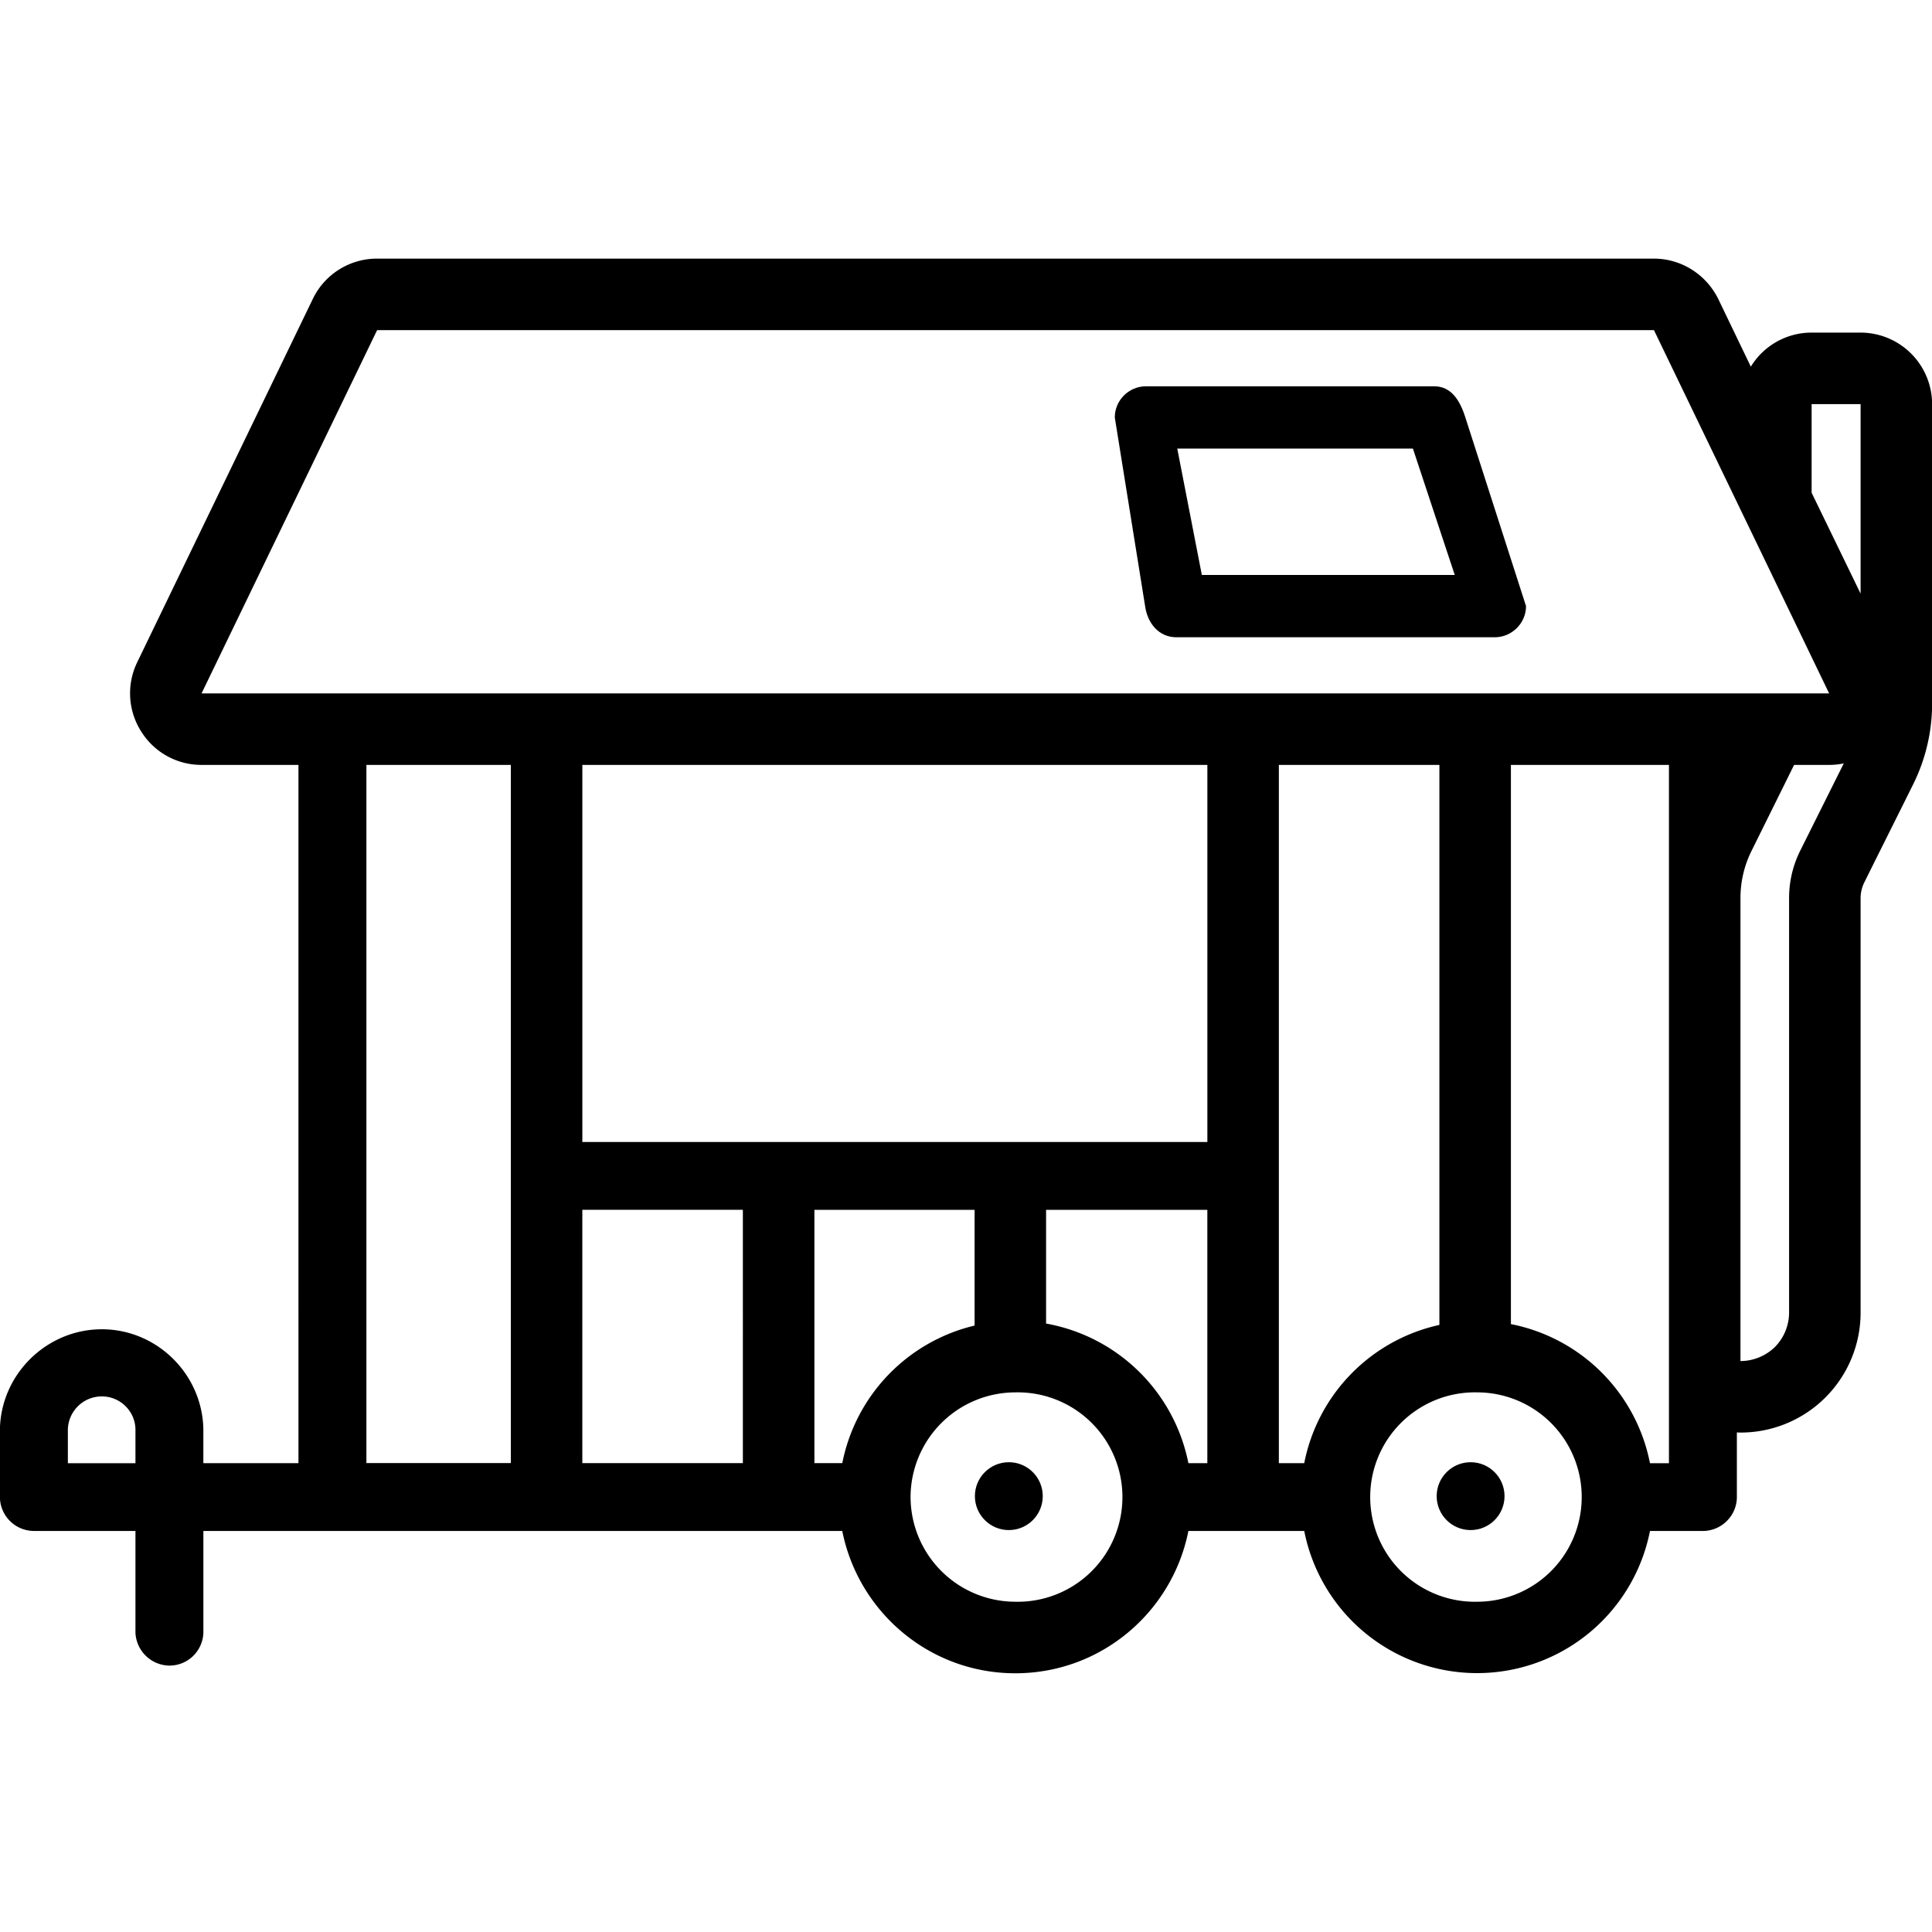 <svg viewBox="0 0 71 71" xmlns="http://www.w3.org/2000/svg" xml:space="preserve" style="fill-rule:evenodd;clip-rule:evenodd;stroke-linejoin:round;stroke-miterlimit:2"><path style="fill:none" d="M0 0h71v71H0z"/><path d="M52.704 14.196H42.116c-.635 0-1.148.517-1.148 1.145l1.114 6.934c.09.64.513 1.144 1.148 1.144h11.703c.624 0 1.148-.516 1.148-1.144l-2.23-6.934c-.2-.635-.523-1.145-1.147-1.145Zm-.78 2.29 1.537 4.643h-9.294l-.903-4.643h8.66Z"/><circle cx="2197.45" cy="313.688" r="1.028" transform="translate(-2611.463 -325.521) scale(1.213)"/><circle cx="2197.45" cy="313.688" r="1.028" transform="translate(-2628.433 -325.521) scale(1.213)"/><path d="M43.673 56.262c-.591 2.979-3.206 5.23-6.36 5.23-3.153 0-5.768-2.251-6.36-5.23H7.474v3.74a1.248 1.248 0 0 1-1.248 1.208 1.266 1.266 0 0 1-1.248-1.207v-3.741H1.245a1.254 1.254 0 0 1-1.248-1.246v-2.495c.04-2.025 1.721-3.671 3.745-3.671 2.023 0 3.692 1.646 3.731 3.67v1.25h3.495V28.11h-3.56a2.606 2.606 0 0 1-2.221-1.231 2.612 2.612 0 0 1-.145-2.54l6.452-13.35a2.617 2.617 0 0 1 2.365-1.485h46.922c.999 0 1.918.577 2.365 1.485l1.196 2.485a2.616 2.616 0 0 1 2.234-1.251h1.8a2.632 2.632 0 0 1 2.628 2.628v11.044a6.67 6.67 0 0 1-.697 2.93c-.486.981-1.3 2.605-1.787 3.588a1.3 1.3 0 0 0-.144.585v15.23a4.409 4.409 0 0 1-4.415 4.418l-.132-.004v2.374c0 .683-.565 1.246-1.248 1.246h-1.945a6.475 6.475 0 0 1-12.706 0h-4.257Zm10.617-5.093a3.845 3.845 0 0 1 3.837 3.847 3.845 3.845 0 0 1-3.837 3.847 3.848 3.848 0 1 1 0-7.694Zm-16.977 0a3.848 3.848 0 1 1 0 7.694 3.856 3.856 0 0 1-3.85-3.847 3.856 3.856 0 0 1 3.85-3.847Zm23.323 2.604h.697V28.11h-5.808v20.55a6.482 6.482 0 0 1 5.111 5.113Zm-55.66 0H2.494v-1.248a1.248 1.248 0 0 1 1.249-1.208c.67 0 1.222.539 1.235 1.208v1.248Zm39.393-.003h-.696a6.5 6.5 0 0 0-5.23-5.13v-4.179h5.926v9.31Zm3.561 0h-.933V28.11h5.9v20.58a6.477 6.477 0 0 0-4.967 5.08Zm-12.114-5.056v-4.253h-5.887v9.307l1.025.001a6.486 6.486 0 0 1 4.862-5.055ZM21.4 53.768h5.9V44.46h-5.9v9.307ZM18.773 28.11v25.657h-5.308V28.11h5.308Zm48.985-.055a2.678 2.678 0 0 1-.539.055h-1.287l-1.55 3.131a3.892 3.892 0 0 0-.421 1.757v17.02c.473 0 .933-.19 1.274-.524a1.81 1.81 0 0 0 .513-1.266v-15.23c0-.61.144-1.212.42-1.757l1.59-3.186Zm-23.389.055H21.401v13.858H44.37V28.11Zm16.412-15.978H13.859l-6.452 13.35H67.22l-6.438-13.35Zm7.595 9.684v-6.965h-1.8v3.257l1.8 3.708Z"/></svg>